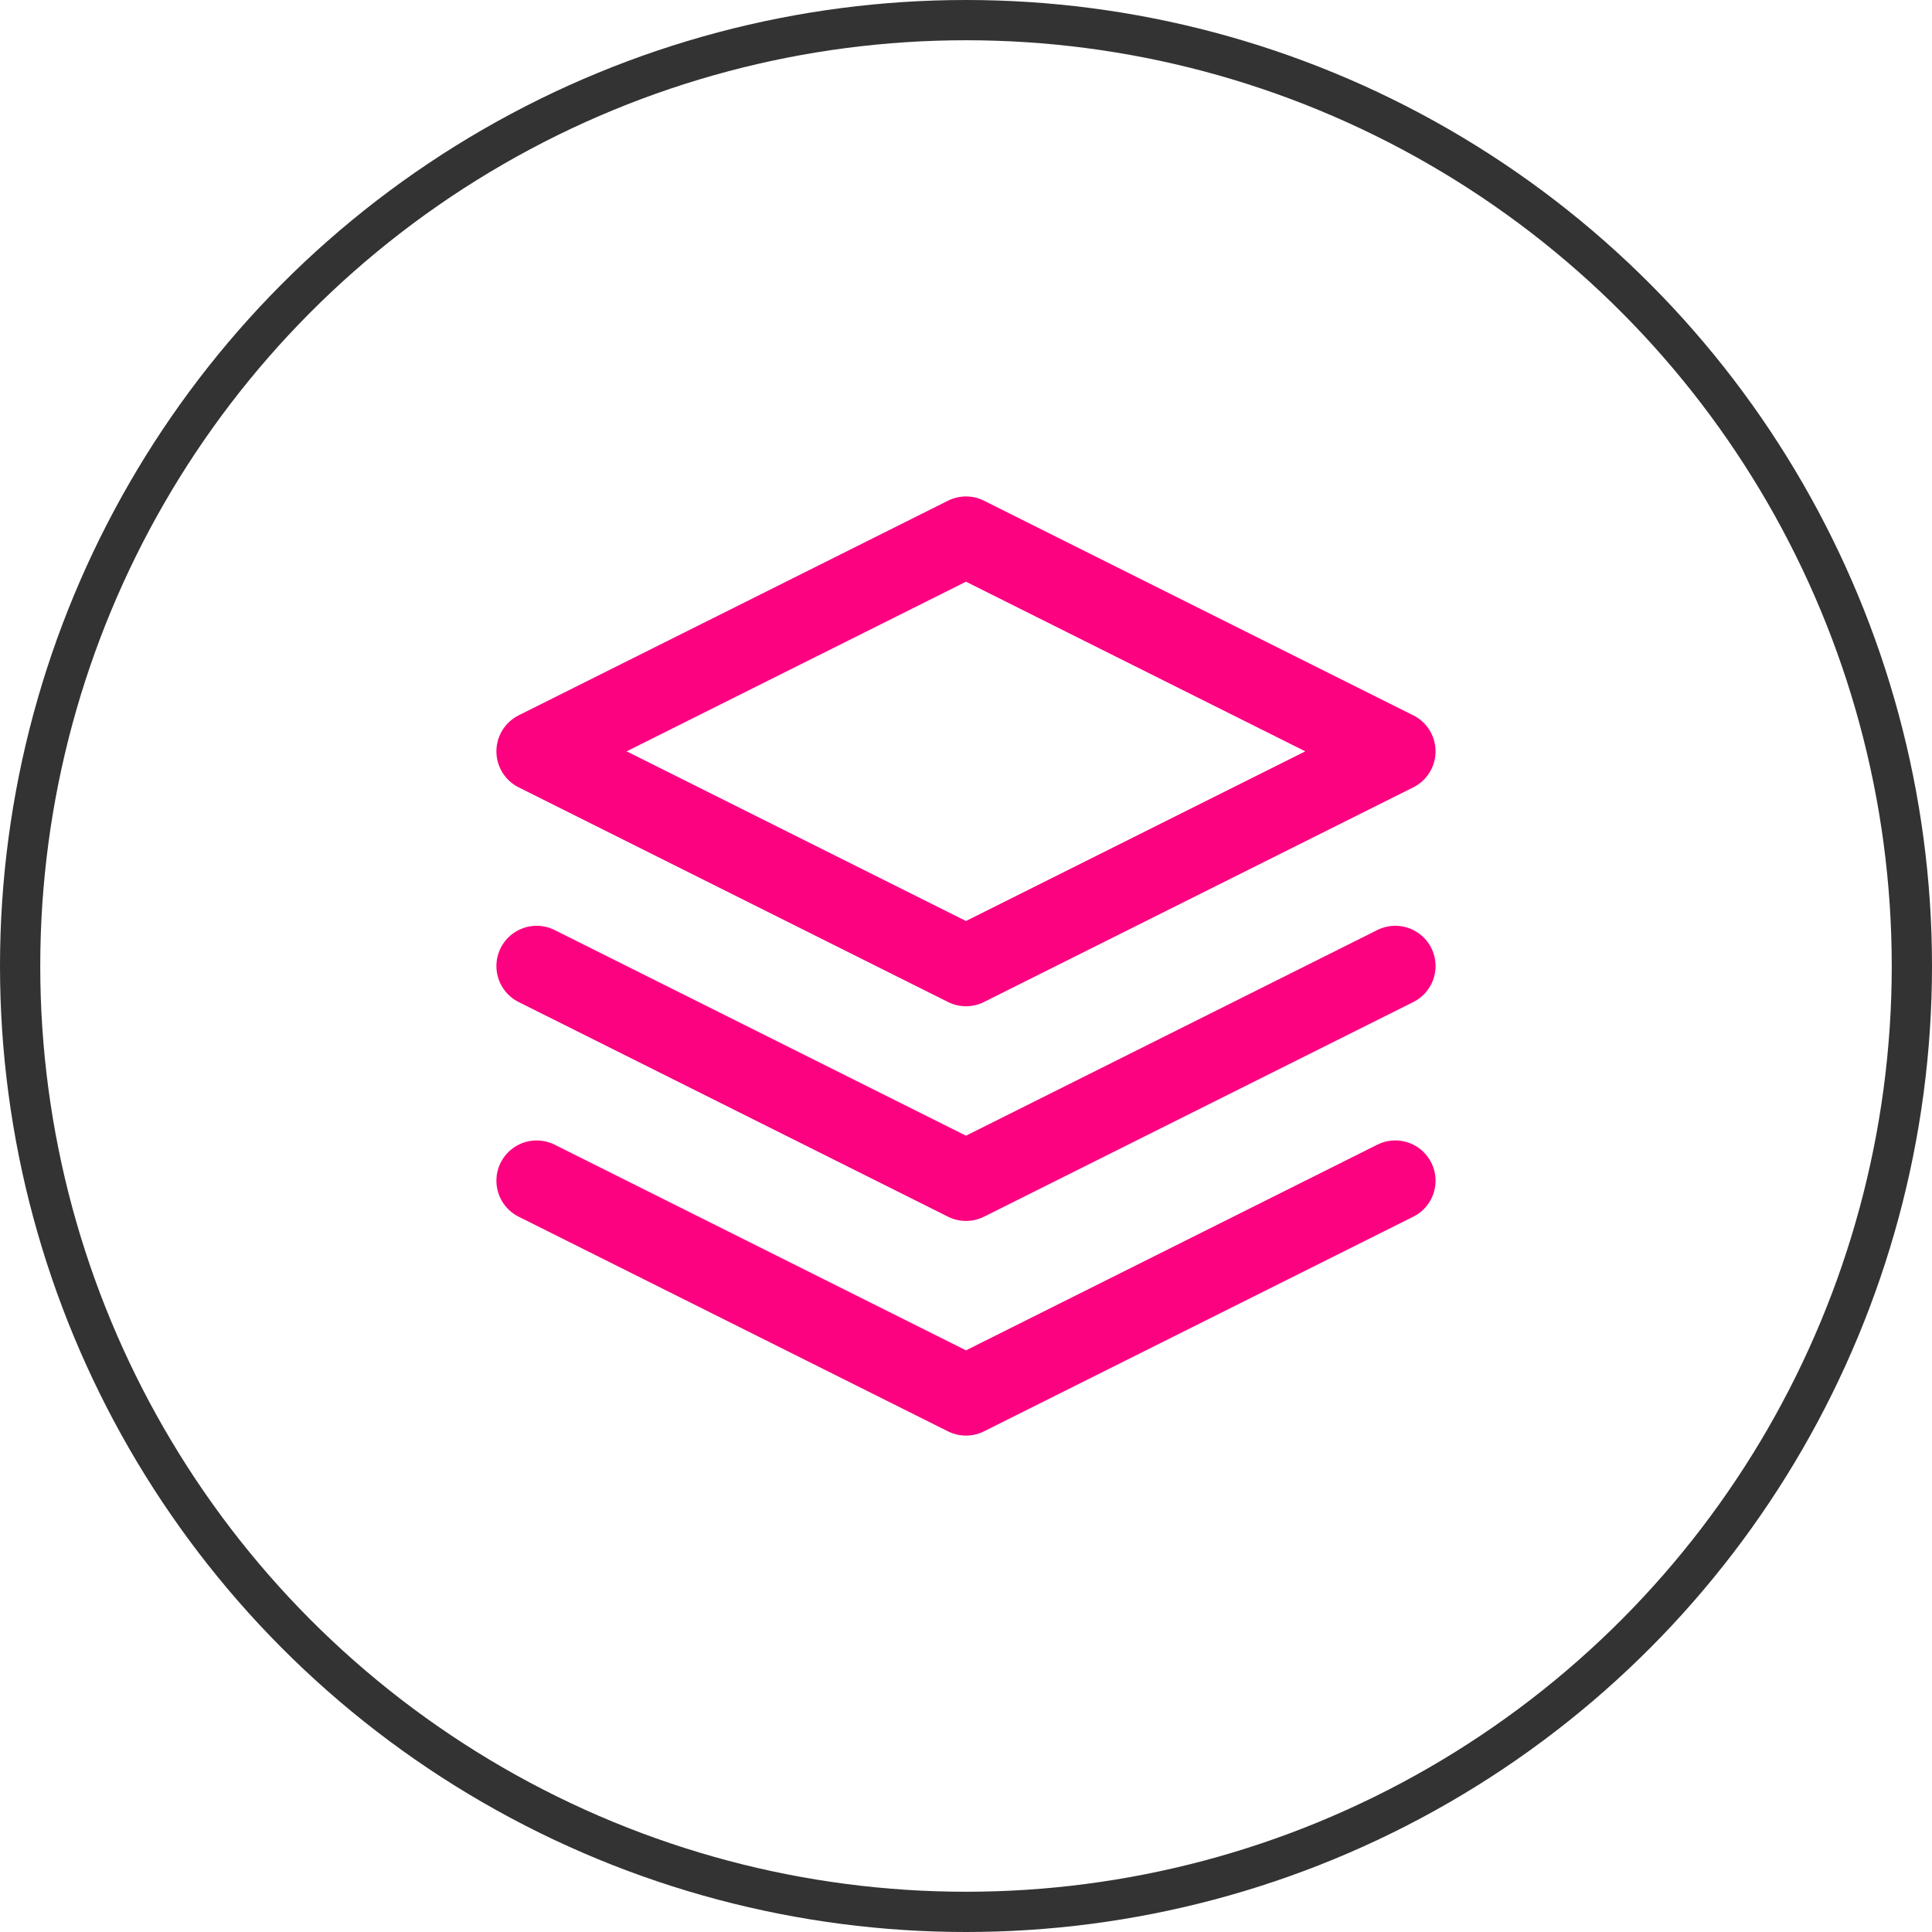 <svg xmlns="http://www.w3.org/2000/svg" width="48" height="48" viewBox="0 0 48 48"><g transform="translate(-764 -3157.633)"><g transform="translate(764 3157.633)" fill="none" stroke="#333" stroke-width="1"><circle cx="24" cy="24" r="24" stroke="none"/><circle cx="24" cy="24" r="23.5" fill="none"/></g><g transform="translate(774.333 3167.967)"><path d="M13.667,3,3,8.333l10.667,5.333L24.333,8.333Z" transform="translate(0 0)" fill="none" stroke="#fc0280" stroke-linecap="round" stroke-linejoin="round" stroke-width="2"/><path d="M3,25.5l10.667,5.333L24.333,25.5" transform="translate(0 -6.5)" fill="none" stroke="#fc0280" stroke-linecap="round" stroke-linejoin="round" stroke-width="2"/><path d="M3,18l10.667,5.333L24.333,18" transform="translate(0 -4.333)" fill="none" stroke="#fc0280" stroke-linecap="round" stroke-linejoin="round" stroke-width="2"/></g></g></svg>